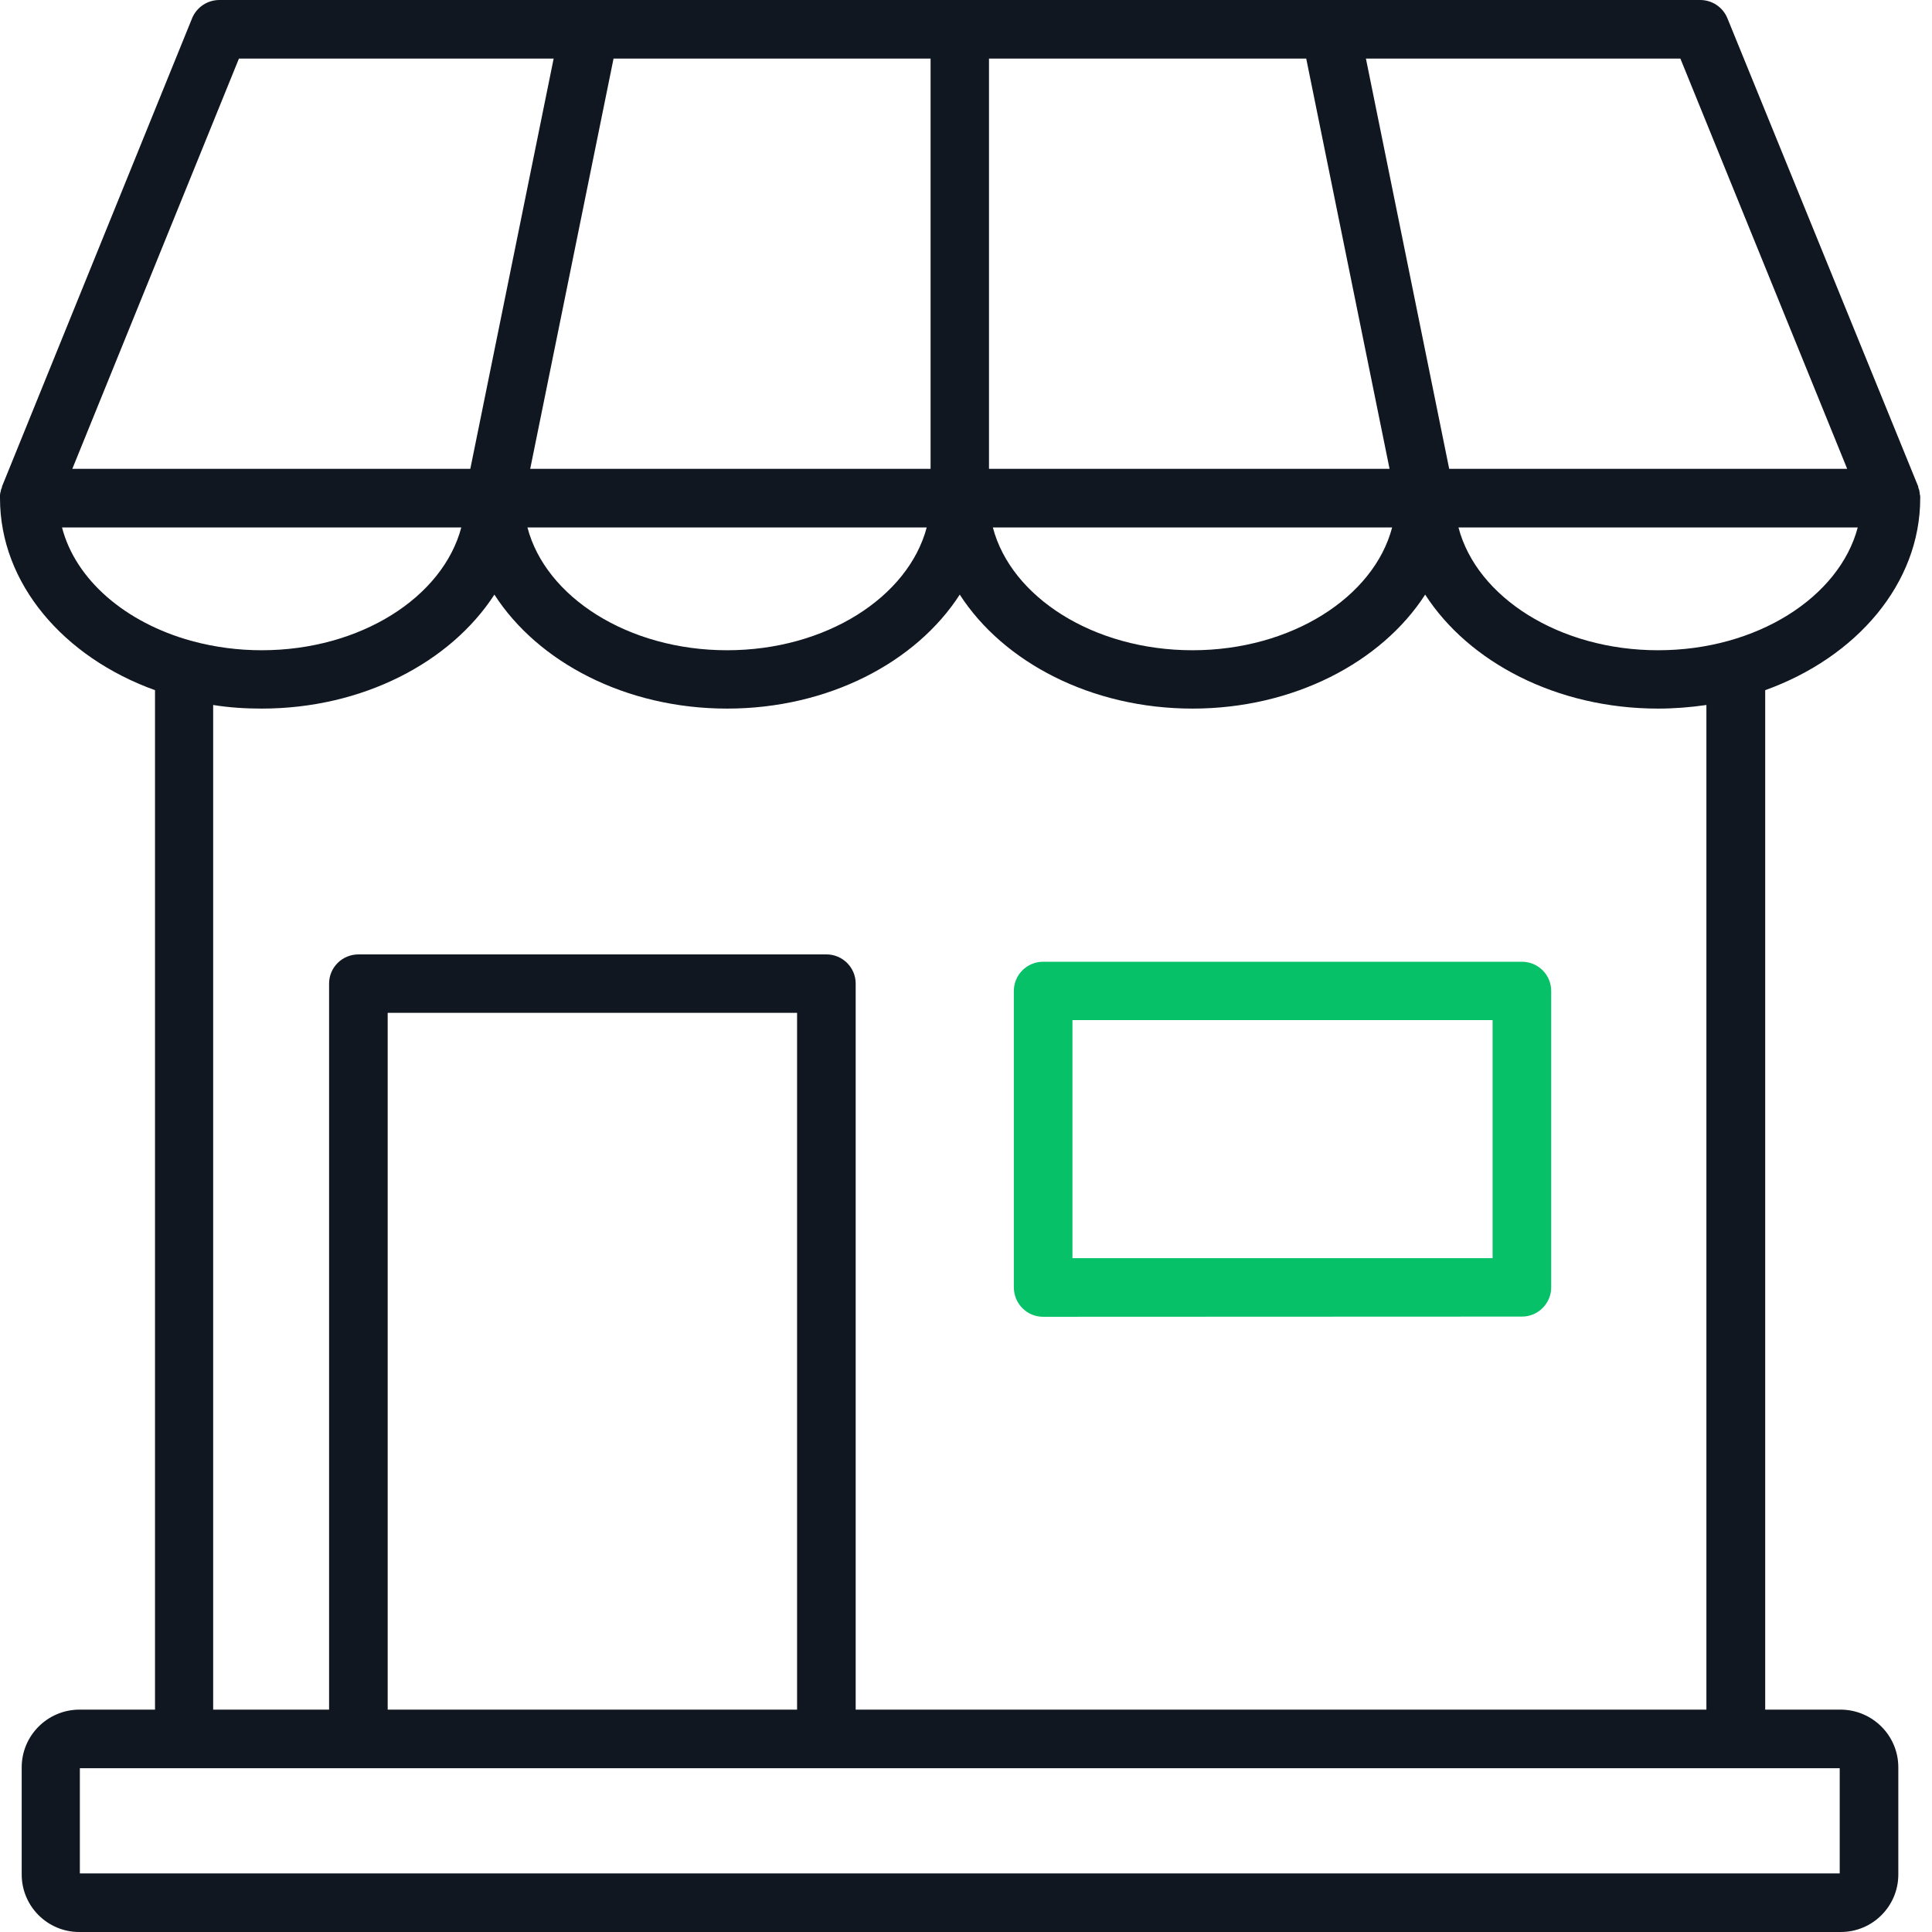<svg width="30" height="30" viewBox="0 0 30 30" fill="none" xmlns="http://www.w3.org/2000/svg">
<path d="M29.81 7.68C29.81 7.68 29.81 7.667 29.81 7.663C29.81 7.65 29.807 7.637 29.803 7.627V7.613C29.797 7.597 29.79 7.583 29.787 7.57V7.557L26.823 0.283C26.753 0.113 26.587 0 26.4 0H3.407C3.22 0 3.053 0.113 2.983 0.283L0.03 7.557V7.57C0.03 7.57 0.017 7.597 0.013 7.613V7.627C0.013 7.627 0.003 7.65 0.003 7.663C0.003 7.667 0.003 7.673 0 7.68C0 7.69 0 7.703 0 7.717V7.737C0 9.063 0.99 10.207 2.407 10.717V26.547H1.23C0.737 26.55 0.337 26.95 0.337 27.443V29.107C0.337 29.6 0.737 30 1.23 30H28.583C29.077 30 29.477 29.6 29.477 29.107V27.443C29.477 26.95 29.077 26.55 28.583 26.547H27.41V10.717C28.827 10.207 29.817 9.063 29.817 7.737V7.717C29.817 7.717 29.817 7.69 29.813 7.68H29.81ZM26.093 0.91L28.683 7.28H22.503L21.21 0.91H26.093ZM15.357 0.91H20.283L21.577 7.28H15.357V0.91ZM21.617 8.19C21.333 9.273 20.05 10.097 18.517 10.097C16.983 10.097 15.7 9.273 15.417 8.19H21.617ZM14.903 9.233C15.58 10.283 16.947 11.003 18.517 11.003C20.087 11.003 21.453 10.283 22.13 9.233C22.807 10.283 24.173 11.003 25.747 11.003C25.997 11.003 26.25 10.983 26.497 10.947V26.547H13.287V15.273C13.287 15.023 13.083 14.82 12.833 14.82H5.567C5.313 14.82 5.11 15.023 5.11 15.273V26.547H3.31V10.947C3.557 10.987 3.81 11.003 4.063 11.003C5.633 11.003 6.997 10.283 7.677 9.233C8.353 10.283 9.717 11.003 11.29 11.003C12.863 11.003 14.227 10.283 14.903 9.233ZM12.377 15.727V26.547H6.02V15.727H12.377ZM8.19 8.19H14.39C14.103 9.273 12.823 10.097 11.29 10.097C9.757 10.097 8.473 9.273 8.19 8.19ZM14.45 0.91V7.28H8.233L9.527 0.91H14.45ZM3.71 0.91H8.597L7.303 7.28H1.123L3.71 0.91ZM0.963 8.19H7.163C6.877 9.273 5.597 10.097 4.063 10.097C3.7 10.097 3.34 10.05 2.993 9.957C2.983 9.953 2.977 9.95 2.967 9.95C1.947 9.667 1.173 9.003 0.963 8.19ZM28.567 27.457V29.09H1.24V27.457H28.567ZM25.747 10.097C24.213 10.097 22.93 9.273 22.647 8.19H28.847C28.56 9.273 27.28 10.097 25.747 10.097Z" fill="#101721"/>
<path d="M23.633 14.934H16.197C15.947 14.934 15.743 15.137 15.743 15.387V19.99C15.743 20.244 15.947 20.447 16.197 20.447H16.2L23.633 20.444C23.883 20.444 24.087 20.24 24.087 19.99V15.387C24.087 15.137 23.883 14.934 23.633 14.934ZM23.177 19.537H16.653V15.84H23.177V19.537Z" fill="#06C167"/>
</svg>

